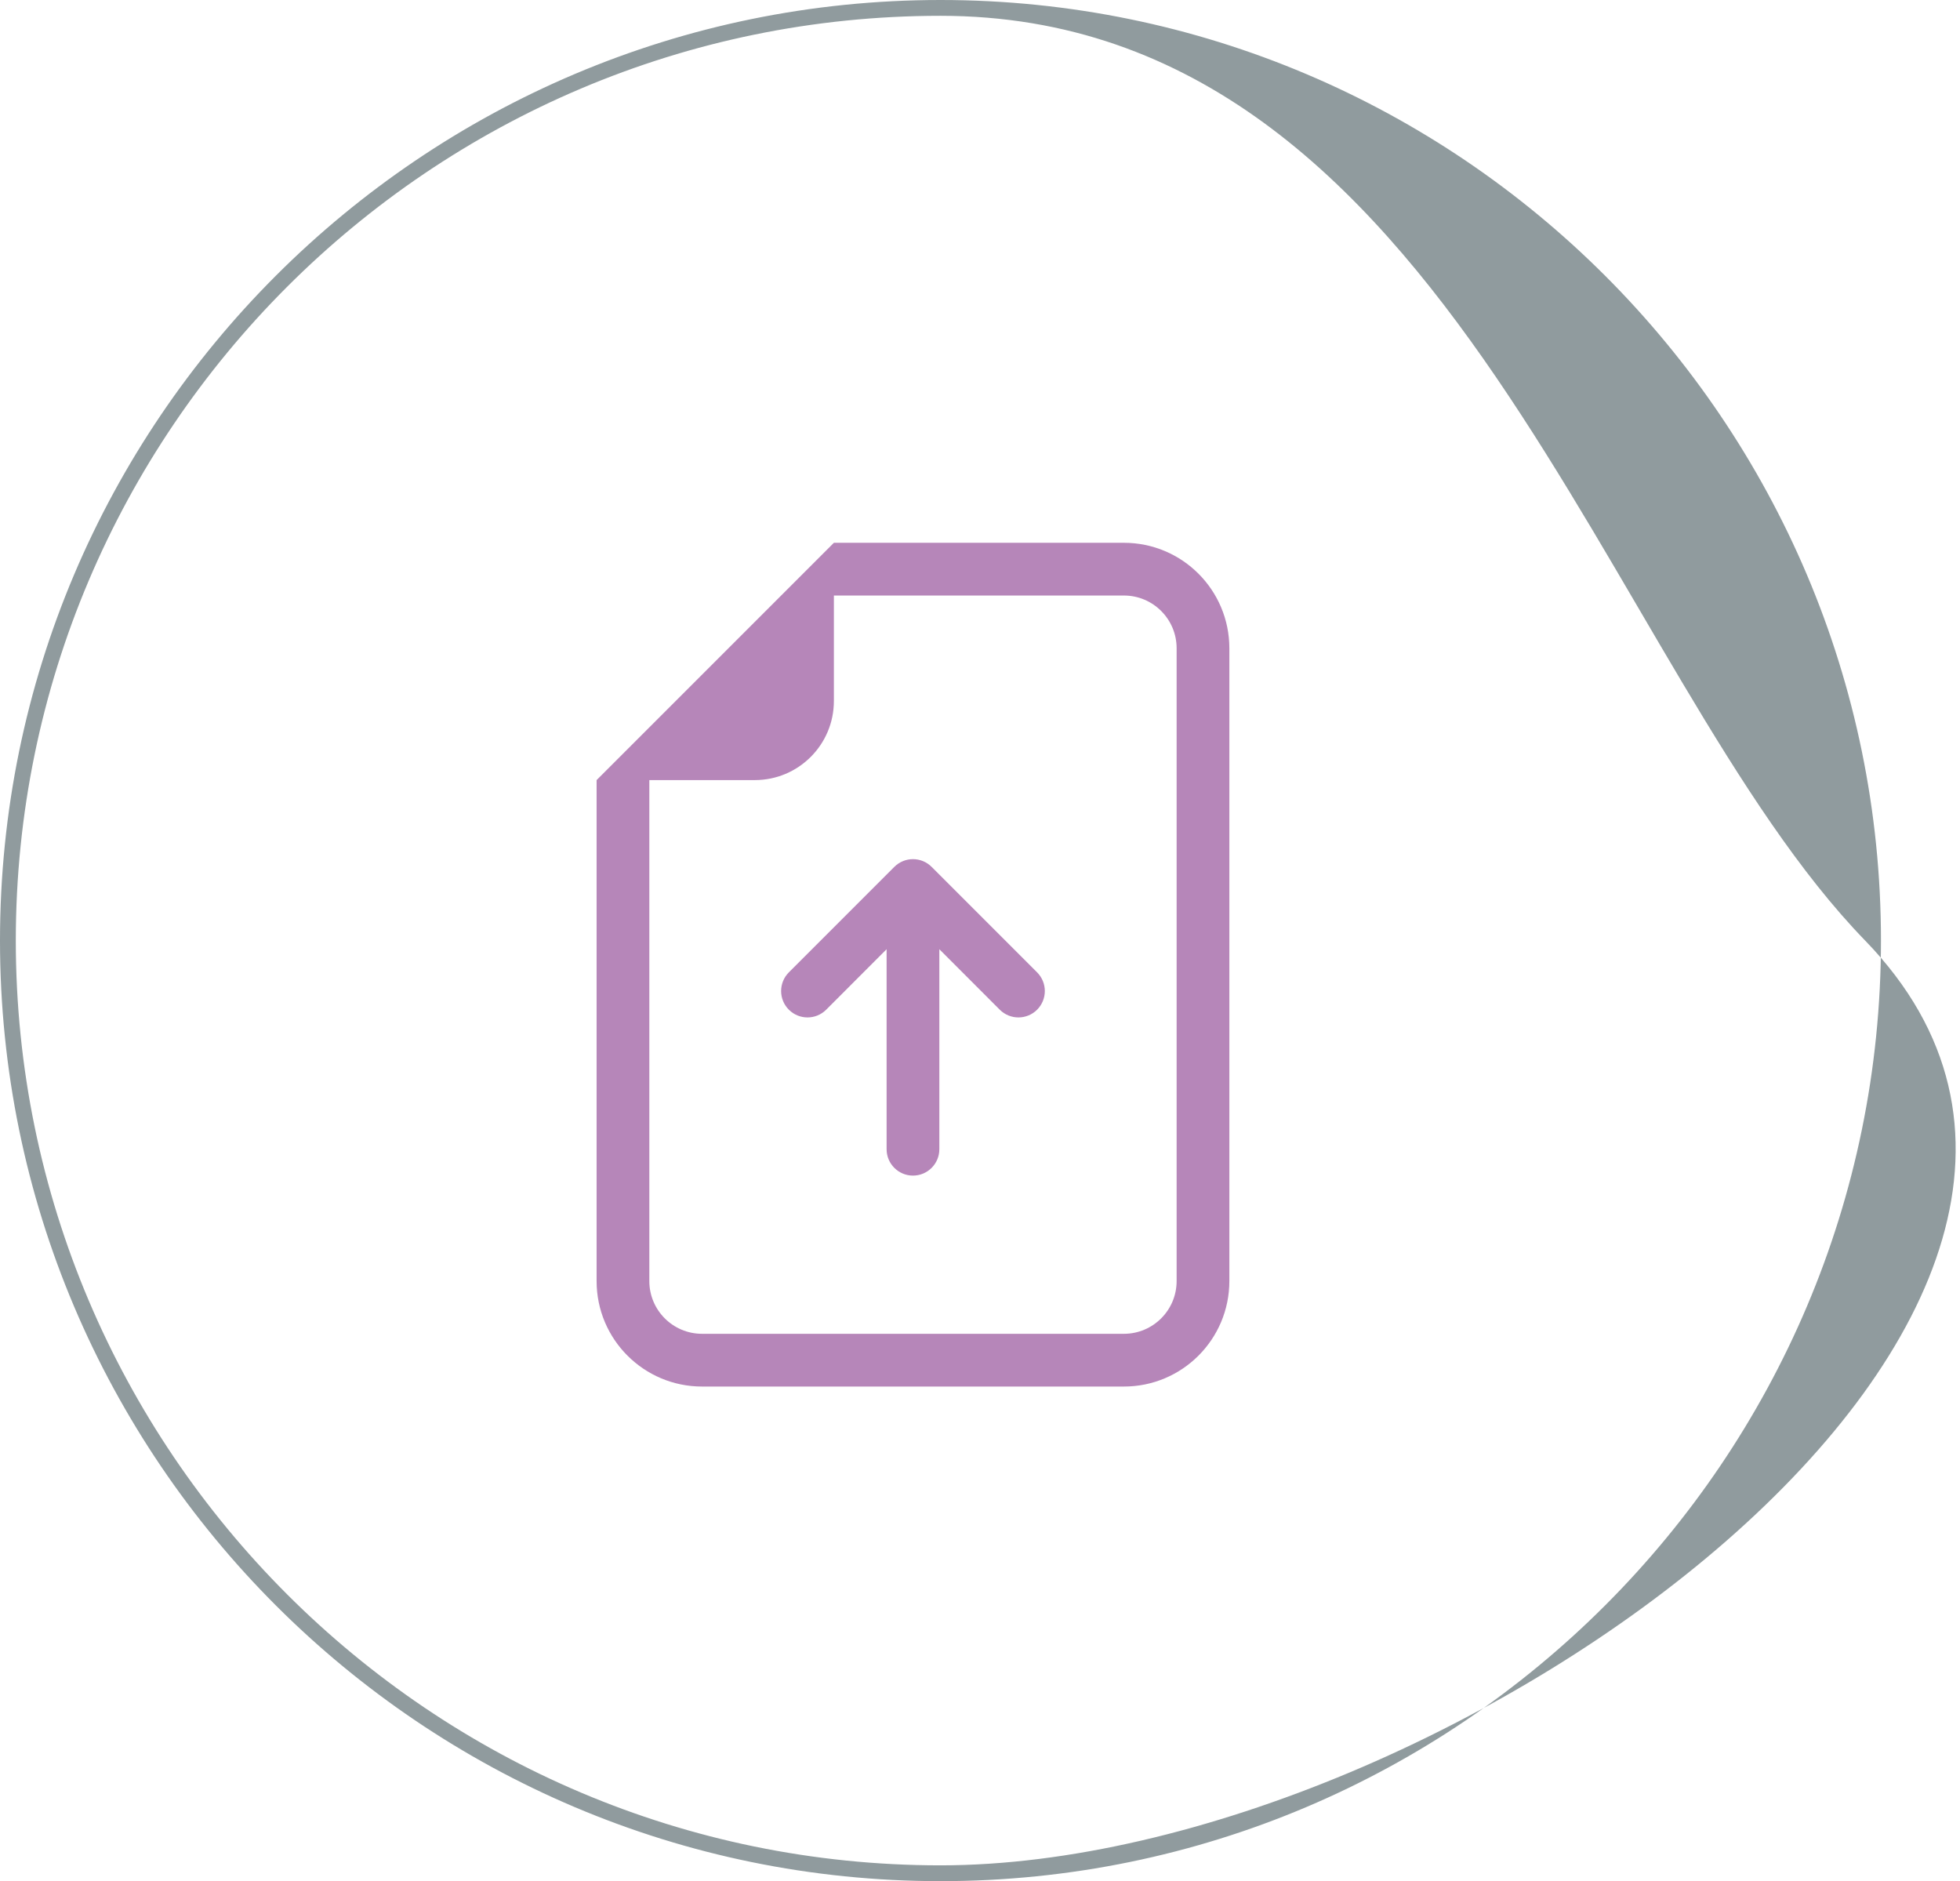 <?xml version="1.0" encoding="UTF-8"?> <svg xmlns="http://www.w3.org/2000/svg" width="248" height="238" viewBox="0 0 248 238" fill="none"> <path d="M119 238C184.617 238 238 184.617 238 119C238 53.383 184.617 0 119 0C53.383 0 -9.15527e-05 53.383 -9.15527e-05 119C-9.15527e-05 184.617 53.383 238 119 238V238ZM119 2C183.514 2 203 85 236 119C280.932 165.294 183.514 236 119 236C54.486 236 2 183.514 2 119C2 54.486 54.486 2 119 2V2Z" fill="#909B9E"></path> <path d="M112.183 145.4C112.183 147.242 113.677 148.735 115.519 148.735C117.362 148.735 118.855 147.242 118.855 145.4V120.093L126.501 127.746C127.806 129.05 129.92 129.05 131.225 127.746C132.529 126.441 132.529 124.326 131.225 123.022L117.881 109.678C116.58 108.374 114.468 108.371 113.163 109.672L113.157 109.678L99.814 123.022C98.509 124.326 98.509 126.441 99.814 127.746C101.118 129.05 103.233 129.05 104.537 127.746L112.183 120.093V145.4V145.4Z" fill="#B686B9"></path> <path d="M75.488 162.079V98.696L105.512 68.673H142.207C149.577 68.673 155.551 74.647 155.551 82.017V162.079C155.551 169.449 149.577 175.423 142.207 175.423H88.832C81.463 175.423 75.488 169.449 75.488 162.079ZM105.512 88.689C105.512 94.216 101.031 98.696 95.504 98.696H82.16V162.079C82.16 165.764 85.147 168.751 88.832 168.751H142.207C145.892 168.751 148.879 165.764 148.879 162.079V82.017C148.879 78.332 145.892 75.345 142.207 75.345H105.512V88.689V88.689Z" fill="#B686B9"></path> </svg> 